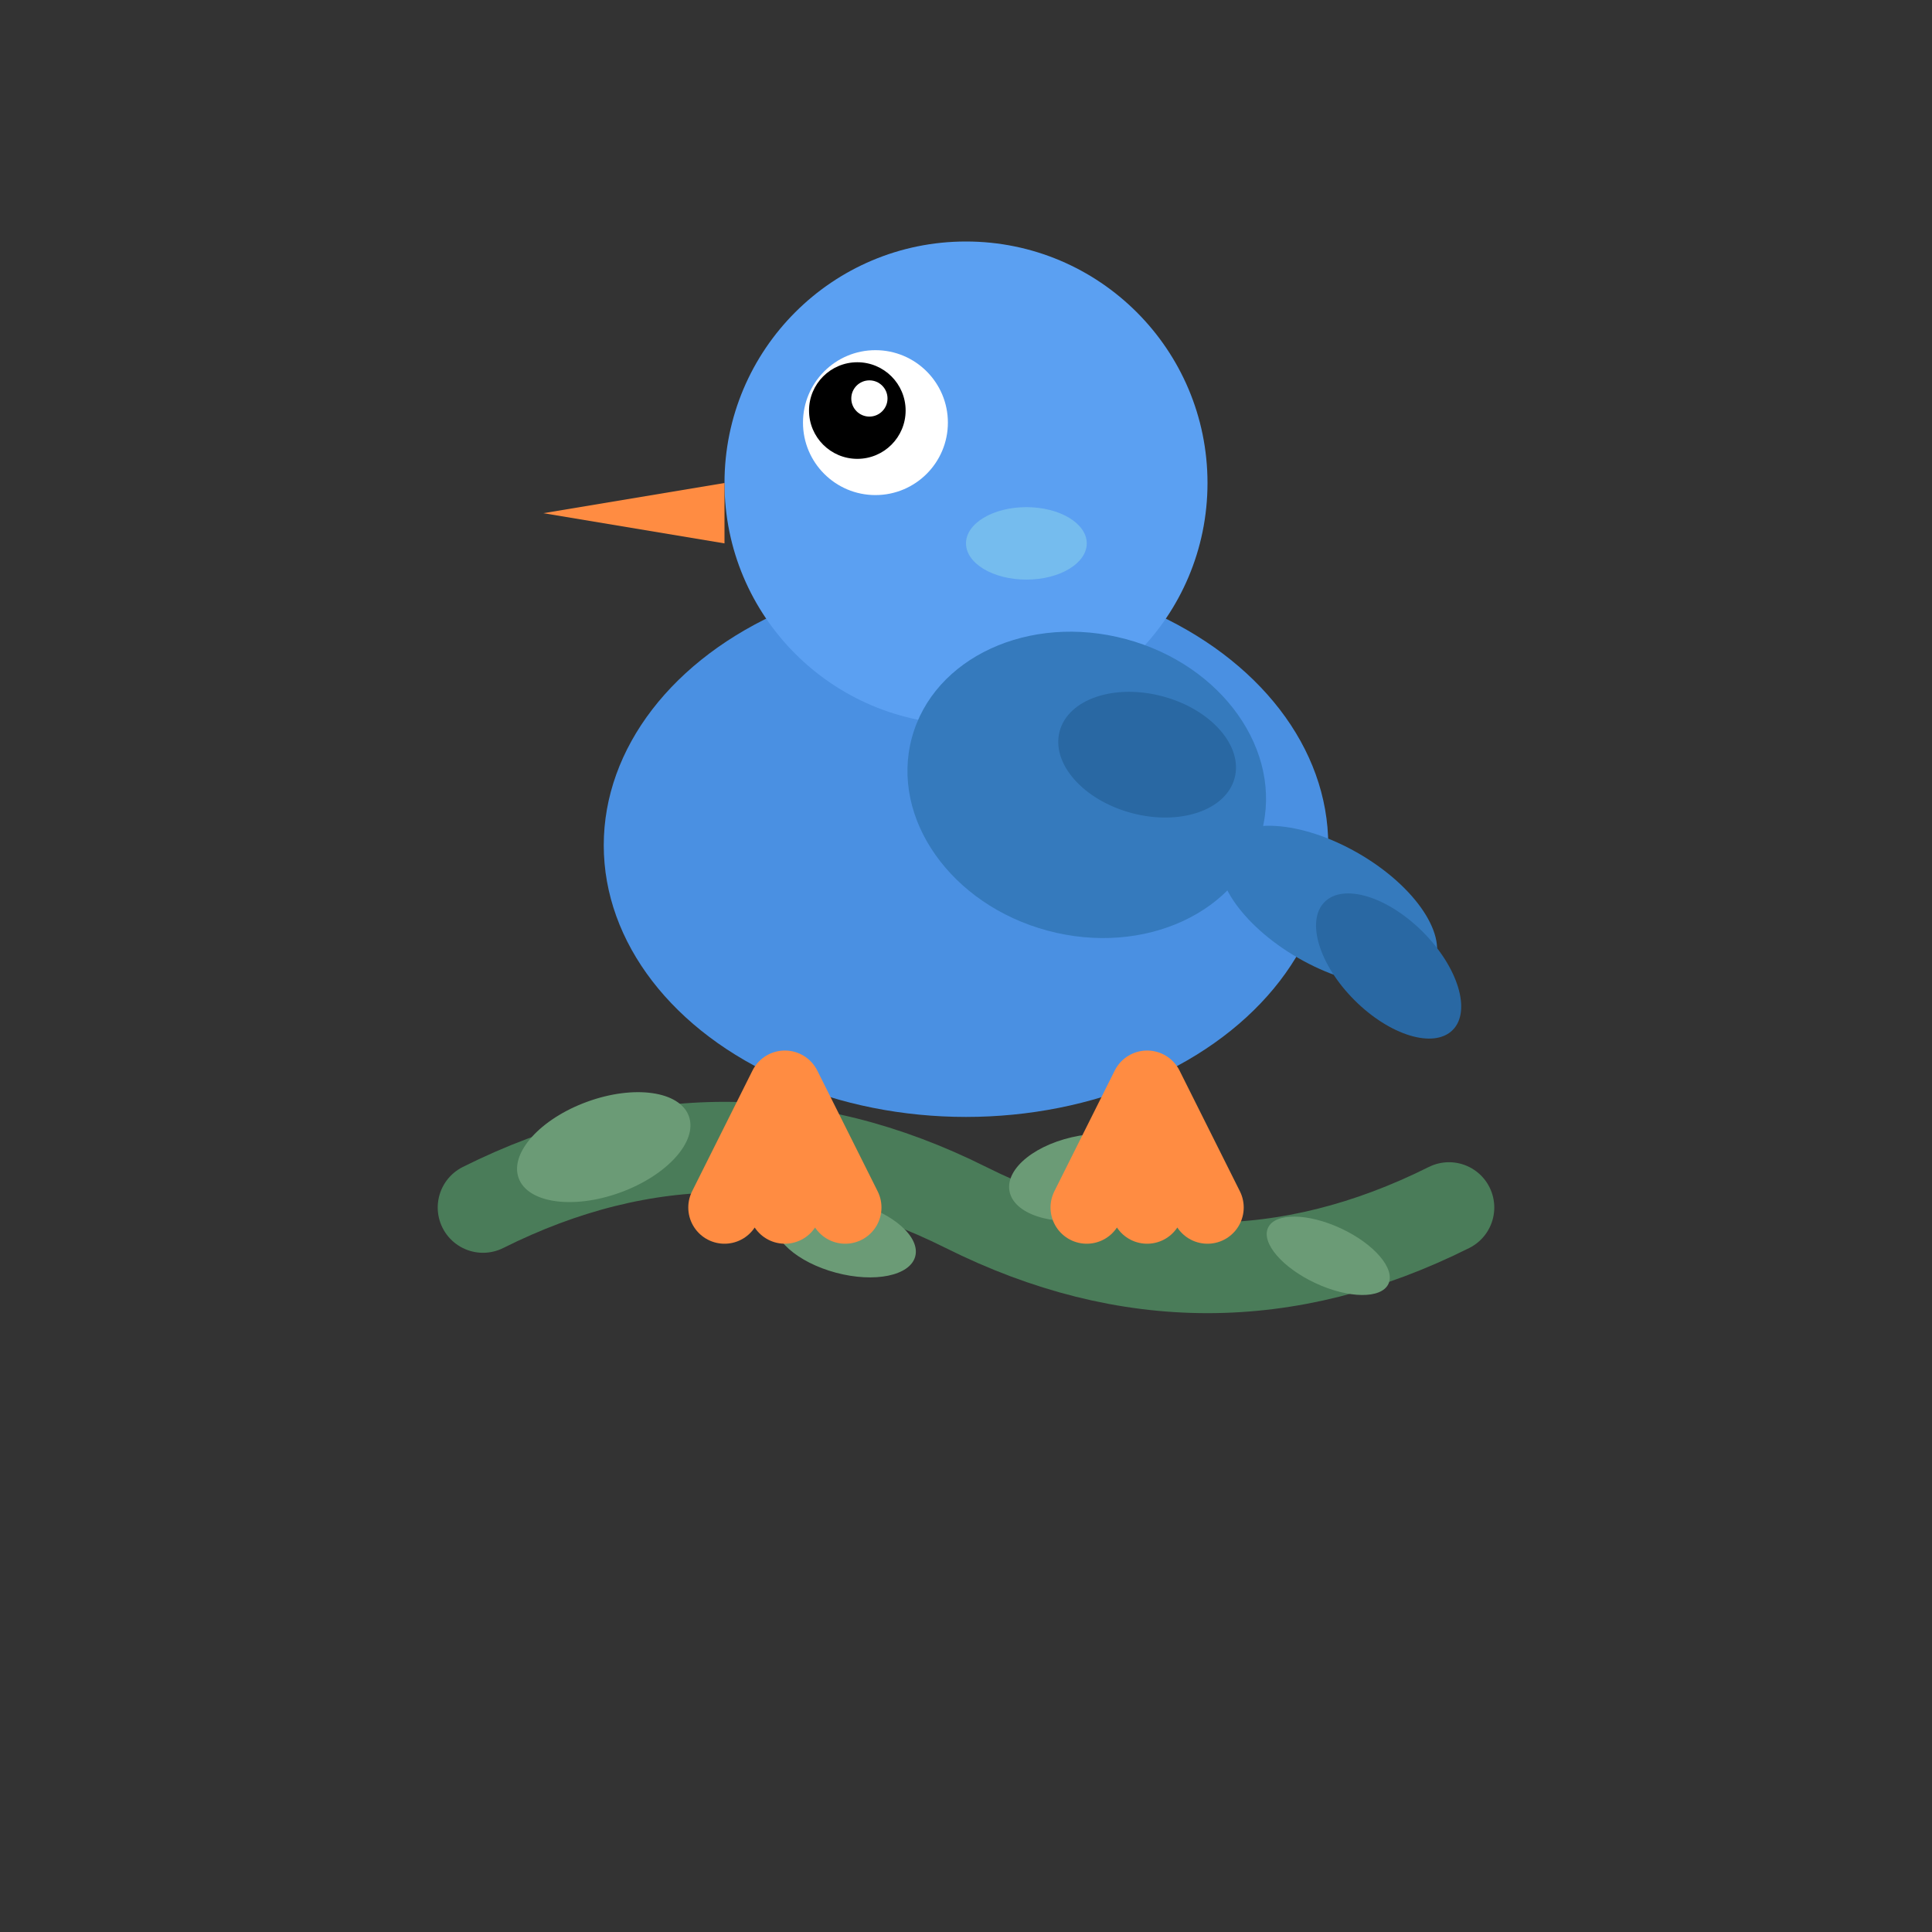 <svg xmlns="http://www.w3.org/2000/svg" width="32" height="32" viewBox="0 0 32 32">
  <rect x="0" y="0" width="32" height="32" fill="#333333" stroke="none"/>
  <!-- Twig -->
  <path d="M8 20 Q12 18 16 20 Q20 22 24 20" stroke="#4a7c59" stroke-width="1.5" fill="none" stroke-linecap="round"/>
  
  <!-- Small leaves on twig -->
  <ellipse cx="10" cy="19" rx="1.5" ry="0.8" fill="#6b9b76" transform="rotate(-20 10 19)"/>
  <ellipse cx="14" cy="20.5" rx="1.2" ry="0.6" fill="#6b9b76" transform="rotate(15 14 20.5)"/>
  <ellipse cx="18" cy="19.5" rx="1.3" ry="0.7" fill="#6b9b76" transform="rotate(-10 18 19.5)"/>
  <ellipse cx="22" cy="20.8" rx="1.1" ry="0.5" fill="#6b9b76" transform="rotate(25 22 20.8)"/>
  
  <!-- Bird body -->
  <ellipse cx="16" cy="14" rx="6" ry="4.5" fill="#4a90e2"/>
  
  <!-- Bird head -->
  <circle cx="16" cy="8" r="4" fill="#5ba0f2"/>
  
  <!-- Wing -->
  <ellipse cx="18" cy="13" rx="3" ry="2.5" fill="#357abd" transform="rotate(15 18 13)"/>
  
  <!-- Wing details -->
  <ellipse cx="19" cy="12.5" rx="1.5" ry="1" fill="#2968a3" transform="rotate(15 19 12.5)"/>
  
  <!-- Beak -->
  <path d="M12 8 L9 8.5 L12 9 Z" fill="#ff8c42"/>
  
  <!-- Eye -->
  <circle cx="14.5" cy="7" r="1.2" fill="white"/>
  <circle cx="14.2" cy="6.8" r="0.8" fill="black"/>
  <circle cx="14.4" cy="6.6" r="0.3" fill="white"/>
  
  <!-- Tail feathers -->
  <ellipse cx="22" cy="15" rx="2" ry="1" fill="#357abd" transform="rotate(30 22 15)"/>
  <ellipse cx="23" cy="16" rx="1.5" ry="0.8" fill="#2968a3" transform="rotate(45 23 16)"/>
  
  <!-- Feet -->
  <path d="M13 18 L12 20 M13 18 L13 20 M13 18 L14 20" stroke="#ff8c42" stroke-width="1.2" stroke-linecap="round"/>
  <path d="M19 18 L18 20 M19 18 L19 20 M19 18 L20 20" stroke="#ff8c42" stroke-width="1.2" stroke-linecap="round"/>
  
  <!-- Cheek highlight -->
  <ellipse cx="17" cy="9" rx="1" ry="0.6" fill="#87ceeb" opacity="0.6"/>
</svg>
